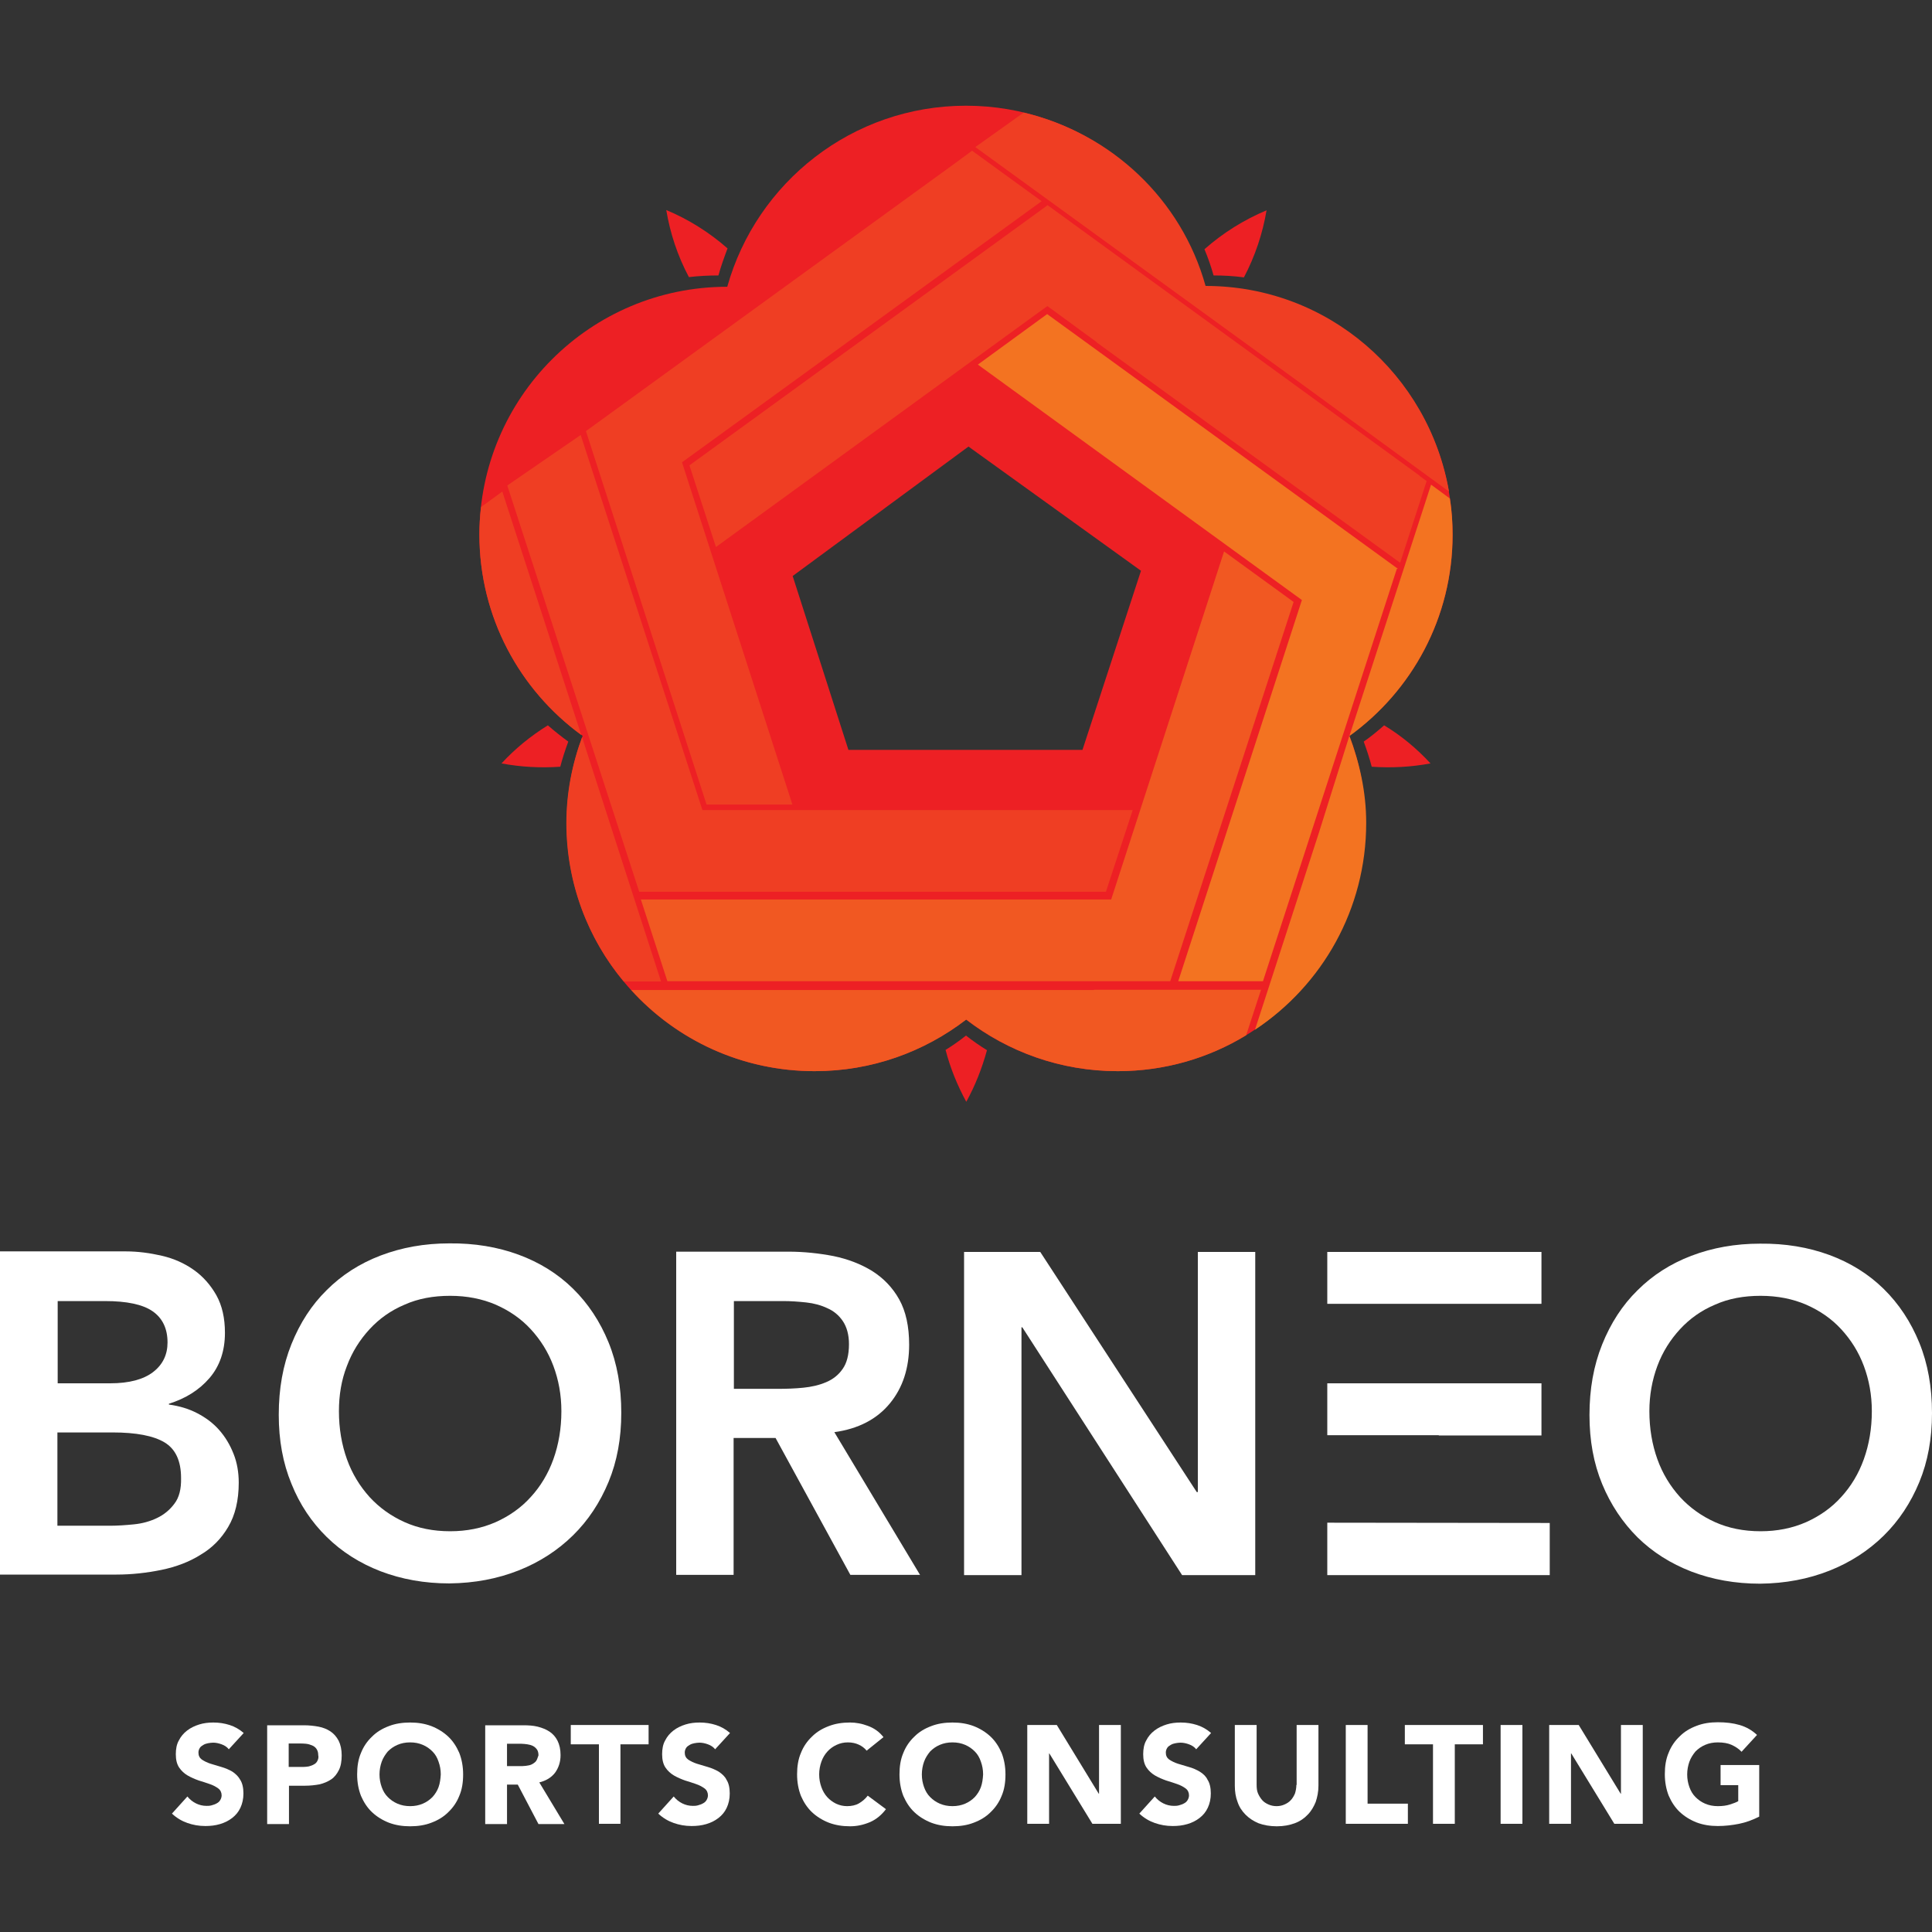 <?xml version="1.0" encoding="utf-8"?>
<!-- Generator: Adobe Illustrator 27.4.0, SVG Export Plug-In . SVG Version: 6.00 Build 0)  -->
<svg version="1.1" xmlns="http://www.w3.org/2000/svg" xmlns:xlink="http://www.w3.org/1999/xlink" x="0px" y="0px"
	 viewBox="0 0 700 700" style="enable-background:new 0 0 700 700;" xml:space="preserve">
<rect x="0" y="0" width="700" height="700" fill="#333333" stroke="none"/>
<style type="text/css">
	.st0{fill:#FFFFFF;}
	.st1{fill:#ED2024;}
	.st2{fill:#F15822;}
	.st3{fill:#F37321;}
	.st4{fill:#EF3E23;}
</style>
<g id="BORNEO">
	<g>
		<path class="st0" d="M84.2,641.9c-1.2-0.7-2.6-1.3-4-1.7c-1.4-0.4-2.7-0.8-4-1.2c-1.2-0.4-2.2-0.9-3.1-1.5
			c-0.8-0.6-1.2-1.4-1.2-2.5c0-0.7,0.2-1.2,0.5-1.7c0.3-0.5,0.8-0.8,1.3-1.1c0.5-0.3,1.1-0.5,1.7-0.6c0.6-0.1,1.2-0.2,1.8-0.2
			c1,0,2,0.2,3.1,0.6c1.1,0.4,2,1,2.6,1.8l5.4-5.9c-1.5-1.3-3.2-2.3-5.1-2.9c-1.9-0.6-3.8-0.9-5.9-0.9c-1.8,0-3.5,0.2-5.1,0.7
			c-1.6,0.5-3.1,1.2-4.4,2.2c-1.3,1-2.3,2.2-3,3.6c-0.8,1.4-1.1,3.1-1.1,5c0,2,0.4,3.6,1.2,4.8c0.8,1.2,1.9,2.2,3.1,2.9
			c1.2,0.7,2.6,1.3,4,1.8c1.4,0.4,2.8,0.9,4,1.3c1.2,0.4,2.3,1,3.1,1.6c0.8,0.6,1.2,1.5,1.2,2.5c0,0.6-0.2,1.2-0.5,1.7
			c-0.3,0.5-0.7,0.9-1.3,1.2c-0.5,0.3-1.1,0.5-1.8,0.7c-0.7,0.2-1.3,0.2-1.9,0.2c-1.3,0-2.6-0.3-3.8-0.9c-1.2-0.6-2.2-1.4-3.1-2.5
			l-5.6,6.2c1.7,1.6,3.6,2.7,5.6,3.4c2,0.7,4.1,1.1,6.5,1.1c1.9,0,3.6-0.2,5.3-0.7c1.7-0.5,3.1-1.2,4.4-2.2c1.3-1,2.3-2.2,3-3.7
			c0.7-1.5,1.1-3.2,1.1-5.2c0-2.1-0.4-3.8-1.2-5C86.4,643.7,85.4,642.7,84.2,641.9z"/>
		<path class="st0" d="M119.7,627.3c-1.2-0.8-2.7-1.4-4.3-1.7c-1.6-0.3-3.4-0.5-5.3-0.5H96.8v35.8h7.9v-13.9h5.8
			c1.9,0,3.6-0.2,5.3-0.5c1.6-0.4,3-1,4.2-1.8c1.2-0.8,2.1-2,2.8-3.4c0.7-1.4,1-3.2,1-5.3c0-2.1-0.4-3.9-1.1-5.3
			C121.9,629.2,120.9,628.1,119.7,627.3z M115,638c-0.3,0.6-0.7,1-1.3,1.3c-0.5,0.3-1.1,0.5-1.8,0.7c-0.7,0.1-1.3,0.2-2,0.2h-5.3
			v-8.5h4c0.7,0,1.5,0,2.3,0.1c0.8,0.1,1.5,0.3,2.2,0.6c0.7,0.3,1.2,0.7,1.6,1.3c0.4,0.6,0.6,1.3,0.6,2.2
			C115.5,636.7,115.3,637.4,115,638z"/>
		<path class="st0" d="M162.4,629.2c-1.7-1.6-3.8-2.9-6.1-3.8c-2.4-0.9-4.9-1.3-7.7-1.3c-2.8,0-5.4,0.4-7.7,1.3
			c-2.4,0.9-4.4,2.1-6.1,3.8c-1.7,1.6-3.1,3.6-4,5.9c-1,2.3-1.4,4.9-1.4,7.8c0,2.9,0.5,5.5,1.4,7.8c1,2.3,2.3,4.3,4,5.9
			c1.7,1.6,3.8,2.9,6.1,3.8c2.4,0.9,4.9,1.3,7.7,1.3c2.8,0,5.4-0.4,7.7-1.3c2.4-0.9,4.4-2.1,6.1-3.8c1.7-1.6,3.1-3.6,4-5.9
			c1-2.3,1.4-4.9,1.4-7.8c0-2.9-0.5-5.5-1.4-7.8C165.4,632.8,164.1,630.8,162.4,629.2z M158.9,647.5c-0.5,1.4-1.3,2.6-2.2,3.6
			c-1,1-2.1,1.8-3.5,2.4c-1.4,0.6-2.9,0.9-4.6,0.9c-1.7,0-3.2-0.3-4.6-0.9c-1.4-0.6-2.5-1.4-3.5-2.4c-1-1-1.7-2.2-2.2-3.6
			c-0.5-1.4-0.8-2.9-0.8-4.6c0-1.6,0.3-3.2,0.8-4.6c0.5-1.4,1.3-2.6,2.2-3.7c1-1,2.1-1.8,3.5-2.4c1.4-0.6,2.9-0.9,4.6-0.9
			c1.7,0,3.2,0.3,4.6,0.9c1.4,0.6,2.5,1.4,3.5,2.4c1,1,1.7,2.2,2.2,3.7c0.5,1.4,0.8,2.9,0.8,4.6
			C159.6,644.6,159.4,646.1,158.9,647.5z"/>
		<path class="st0" d="M201.1,642.3c1.3-1.8,2-3.9,2-6.4c0-2.1-0.4-3.8-1.1-5.2c-0.7-1.4-1.7-2.5-2.9-3.3c-1.2-0.8-2.7-1.4-4.3-1.8
			c-1.6-0.4-3.4-0.5-5.2-0.5h-13.8v35.8h7.9v-14.3h3.9l7.5,14.3h9.4l-9.1-15.1C197.8,645.2,199.7,644.1,201.1,642.3z M194.2,638.1
			c-0.4,0.5-1,0.9-1.6,1.2c-0.6,0.3-1.4,0.4-2.1,0.5c-0.8,0.1-1.5,0.1-2.2,0.1h-4.6v-8.1h5.2c0.7,0,1.4,0.1,2.2,0.2
			c0.7,0.1,1.4,0.3,2,0.6c0.6,0.3,1,0.7,1.4,1.2c0.4,0.5,0.6,1.3,0.6,2.2C194.8,636.8,194.6,637.6,194.2,638.1z"/>
		<polygon class="st0" points="206.8,632 217,632 217,660.8 224.8,660.8 224.8,632 235,632 235,625 206.8,625 		"/>
		<path class="st0" d="M260.4,641.9c-1.2-0.7-2.6-1.3-4-1.7c-1.4-0.4-2.7-0.8-4-1.2c-1.2-0.4-2.2-0.9-3.1-1.5
			c-0.8-0.6-1.2-1.4-1.2-2.5c0-0.7,0.2-1.2,0.5-1.7c0.3-0.5,0.8-0.8,1.3-1.1c0.5-0.3,1.1-0.5,1.7-0.6c0.6-0.1,1.2-0.2,1.8-0.2
			c1,0,2,0.2,3.1,0.6c1.1,0.4,2,1,2.6,1.8l5.4-5.9c-1.5-1.3-3.2-2.3-5.1-2.9c-1.9-0.6-3.8-0.9-5.9-0.9c-1.8,0-3.5,0.2-5.1,0.7
			c-1.6,0.5-3.1,1.2-4.4,2.2c-1.3,1-2.3,2.2-3,3.6c-0.8,1.4-1.1,3.1-1.1,5c0,2,0.4,3.6,1.2,4.8c0.8,1.2,1.9,2.2,3.1,2.9
			c1.2,0.7,2.6,1.3,4,1.8c1.4,0.4,2.8,0.9,4,1.3c1.2,0.4,2.3,1,3.1,1.6c0.8,0.6,1.2,1.5,1.2,2.5c0,0.6-0.2,1.2-0.5,1.7
			c-0.3,0.5-0.7,0.9-1.3,1.2c-0.5,0.3-1.1,0.5-1.8,0.7c-0.7,0.2-1.3,0.2-1.9,0.2c-1.3,0-2.6-0.3-3.8-0.9c-1.2-0.6-2.2-1.4-3.1-2.5
			l-5.6,6.2c1.7,1.6,3.6,2.7,5.6,3.4c2,0.7,4.1,1.1,6.5,1.1c1.9,0,3.6-0.2,5.3-0.7c1.7-0.5,3.1-1.2,4.4-2.2c1.3-1,2.3-2.2,3-3.7
			c0.7-1.5,1.1-3.2,1.1-5.2c0-2.1-0.4-3.8-1.2-5C262.7,643.7,261.6,642.7,260.4,641.9z"/>
		<path class="st0" d="M311.2,653.4c-1.2,0.7-2.7,1-4.3,1c-1.4,0-2.7-0.3-4-0.9c-1.2-0.6-2.3-1.4-3.2-2.4c-0.9-1-1.6-2.2-2.1-3.6
			c-0.5-1.4-0.8-2.9-0.8-4.6c0-1.6,0.3-3.2,0.8-4.6c0.5-1.4,1.2-2.6,2.2-3.7c0.9-1,2-1.8,3.3-2.4c1.3-0.6,2.6-0.9,4.1-0.9
			c1.5,0,2.8,0.3,3.9,0.8c1.1,0.5,2.1,1.2,2.9,2.2l6.1-4.9c-0.8-1-1.6-1.8-2.6-2.5c-1-0.7-2-1.2-3.1-1.6s-2.1-0.7-3.2-0.9
			c-1.1-0.2-2.1-0.3-3.2-0.3c-2.8,0-5.4,0.4-7.7,1.3c-2.4,0.9-4.4,2.1-6.1,3.8c-1.7,1.6-3.1,3.6-4,5.9c-1,2.3-1.4,4.9-1.4,7.8
			c0,2.9,0.5,5.5,1.4,7.8c1,2.3,2.3,4.3,4,5.9c1.7,1.6,3.8,2.9,6.1,3.8c2.4,0.9,4.9,1.3,7.7,1.3c2.5,0,4.8-0.5,7.2-1.5
			c2.3-1,4.2-2.6,5.8-4.7l-6.6-4.9C313.5,651.8,312.4,652.7,311.2,653.4z"/>
		<path class="st0" d="M358.9,629.2c-1.7-1.6-3.8-2.9-6.1-3.8c-2.4-0.9-4.9-1.3-7.7-1.3c-2.8,0-5.4,0.4-7.7,1.3
			c-2.4,0.9-4.4,2.1-6.1,3.8c-1.7,1.6-3.1,3.6-4,5.9c-1,2.3-1.4,4.9-1.4,7.8c0,2.9,0.5,5.5,1.4,7.8c1,2.3,2.3,4.3,4,5.9
			c1.7,1.6,3.8,2.9,6.1,3.8c2.4,0.9,4.9,1.3,7.7,1.3c2.8,0,5.4-0.4,7.7-1.3c2.4-0.9,4.4-2.1,6.1-3.8c1.7-1.6,3.1-3.6,4-5.9
			c1-2.3,1.4-4.9,1.4-7.8c0-2.9-0.5-5.5-1.4-7.8C361.9,632.8,360.6,630.8,358.9,629.2z M355.4,647.5c-0.5,1.4-1.3,2.6-2.2,3.6
			c-1,1-2.1,1.8-3.5,2.4c-1.4,0.6-2.9,0.9-4.6,0.9c-1.7,0-3.2-0.3-4.6-0.9c-1.4-0.6-2.5-1.4-3.5-2.4c-1-1-1.7-2.2-2.2-3.6
			c-0.5-1.4-0.8-2.9-0.8-4.6c0-1.6,0.3-3.2,0.8-4.6c0.5-1.4,1.3-2.6,2.2-3.7c1-1,2.1-1.8,3.5-2.4c1.4-0.6,2.9-0.9,4.6-0.9
			c1.7,0,3.2,0.3,4.6,0.9c1.4,0.6,2.5,1.4,3.5,2.4c1,1,1.7,2.2,2.2,3.7c0.5,1.4,0.8,2.9,0.8,4.6
			C356.1,644.6,355.9,646.1,355.4,647.5z"/>
		<polygon class="st0" points="398.2,649.9 398.1,649.9 382.9,625 372.2,625 372.2,660.8 380.1,660.8 380.1,635.3 380.2,635.3 
			395.8,660.8 406.1,660.8 406.1,625 398.2,625 		"/>
		<path class="st0" d="M434.7,641.9c-1.2-0.7-2.5-1.3-4-1.7c-1.4-0.4-2.7-0.8-4-1.2c-1.2-0.4-2.2-0.9-3.1-1.5
			c-0.8-0.6-1.2-1.4-1.2-2.5c0-0.7,0.2-1.2,0.5-1.7c0.3-0.5,0.8-0.8,1.3-1.1c0.5-0.3,1.1-0.5,1.7-0.6c0.6-0.1,1.2-0.2,1.8-0.2
			c1,0,2,0.2,3.1,0.6c1.1,0.4,2,1,2.6,1.8l5.4-5.9c-1.5-1.3-3.2-2.3-5.1-2.9c-1.9-0.6-3.8-0.9-5.9-0.9c-1.8,0-3.5,0.2-5.1,0.7
			c-1.6,0.5-3.1,1.2-4.4,2.2c-1.3,1-2.3,2.2-3,3.6c-0.8,1.4-1.1,3.1-1.1,5c0,2,0.4,3.6,1.2,4.8c0.8,1.2,1.9,2.2,3.1,2.9
			c1.2,0.7,2.6,1.3,4,1.8c1.4,0.4,2.8,0.9,4,1.3c1.2,0.4,2.3,1,3.1,1.6c0.8,0.6,1.2,1.5,1.2,2.5c0,0.6-0.2,1.2-0.5,1.7
			c-0.3,0.5-0.7,0.9-1.3,1.2c-0.5,0.3-1.1,0.5-1.8,0.7c-0.7,0.2-1.3,0.2-1.9,0.2c-1.3,0-2.6-0.3-3.8-0.9c-1.2-0.6-2.2-1.4-3.1-2.5
			l-5.6,6.2c1.7,1.6,3.6,2.7,5.6,3.4c2,0.7,4.1,1.1,6.5,1.1c1.9,0,3.6-0.2,5.3-0.7c1.7-0.5,3.1-1.2,4.4-2.2c1.3-1,2.3-2.2,3-3.7
			c0.7-1.5,1.1-3.2,1.1-5.2c0-2.1-0.4-3.8-1.2-5C437,643.7,436,642.7,434.7,641.9z"/>
		<path class="st0" d="M469.7,646.7c0,1.1-0.2,2.1-0.5,3.1c-0.4,0.9-0.9,1.8-1.5,2.4c-0.6,0.7-1.4,1.2-2.3,1.6
			c-0.9,0.4-1.8,0.6-2.9,0.6c-1,0-2-0.2-2.9-0.6c-0.9-0.4-1.7-0.9-2.3-1.6c-0.6-0.7-1.1-1.5-1.5-2.4c-0.4-0.9-0.5-2-0.5-3.1V625
			h-7.9v22c0,2.1,0.3,4.1,1,5.9c0.6,1.8,1.6,3.3,2.9,4.6c1.3,1.3,2.8,2.3,4.7,3.1c1.9,0.7,4.1,1.1,6.6,1.1c2.5,0,4.6-0.4,6.5-1.1
			c1.9-0.7,3.5-1.8,4.7-3.1c1.3-1.3,2.2-2.9,2.9-4.6c0.6-1.8,1-3.7,1-5.9v-22h-7.9V646.7z"/>
		<polygon class="st0" points="495.5,625 487.6,625 487.6,660.8 510.1,660.8 510.1,653.5 495.5,653.5 		"/>
		<polygon class="st0" points="509,632 519.2,632 519.2,660.8 527.1,660.8 527.1,632 537.3,632 537.3,625 509,625 		"/>
		<rect x="543.7" y="625" class="st0" width="7.9" height="35.8"/>
		<polygon class="st0" points="587.3,649.9 587.2,649.9 572,625 561.3,625 561.3,660.8 569.2,660.8 569.2,635.3 569.3,635.3 
			584.9,660.8 595.2,660.8 595.2,625 587.3,625 		"/>
		<path class="st0" d="M623.4,646.8h6.4v5.8c-0.7,0.4-1.7,0.8-3,1.2c-1.2,0.4-2.7,0.6-4.4,0.6c-1.7,0-3.2-0.3-4.6-0.9
			c-1.4-0.6-2.5-1.4-3.5-2.4c-1-1-1.7-2.2-2.2-3.6c-0.5-1.4-0.8-2.9-0.8-4.6c0-1.6,0.3-3.2,0.8-4.6c0.5-1.4,1.3-2.6,2.2-3.7
			c1-1,2.1-1.8,3.5-2.4c1.4-0.6,2.9-0.9,4.6-0.9c2,0,3.7,0.3,5,0.9c1.3,0.6,2.6,1.4,3.6,2.5l5.6-6.1c-1.8-1.7-3.9-2.9-6.3-3.6
			c-2.4-0.7-5-1-7.9-1c-2.8,0-5.4,0.4-7.7,1.3c-2.4,0.9-4.4,2.1-6.1,3.8c-1.7,1.6-3.1,3.6-4,5.9c-1,2.3-1.4,4.9-1.4,7.8
			c0,2.9,0.5,5.5,1.4,7.8c1,2.3,2.3,4.3,4,5.9c1.7,1.6,3.8,2.9,6.1,3.8c2.4,0.9,4.9,1.3,7.7,1.3c2.6,0,5.2-0.3,7.7-0.8
			c2.5-0.5,4.9-1.4,7.3-2.6v-18.7h-14V646.8z"/>
		<path class="st0" d="M82.7,553.2c2.5-4.2,3.8-9.6,3.8-16c0-3.7-0.6-7.3-1.9-10.5c-1.3-3.3-3-6.1-5.2-8.6c-2.2-2.5-4.9-4.5-8-6.1
			c-3.1-1.6-6.5-2.6-10.2-3.1v-0.3c6.1-1.9,11-5,14.7-9.3c3.7-4.3,5.6-9.8,5.6-16.4c0-5.3-1-9.8-3.1-13.6c-2.1-3.7-4.8-6.8-8.2-9.2
			c-3.4-2.4-7.2-4.1-11.5-5.1c-4.3-1-8.7-1.6-13.1-1.6H0v117.1h42.2c5.5,0,10.9-0.6,16.3-1.7c5.3-1.1,10.1-2.9,14.2-5.5
			C76.8,560.9,80.2,557.5,82.7,553.2z M20.8,471.4h17.2c7.9,0,13.7,1.2,17.3,3.7c3.6,2.5,5.4,6.3,5.4,11.3c0,4.4-1.7,8-5.2,10.7
			c-3.5,2.7-8.7,4.1-15.6,4.1h-19V471.4z M63.2,544.8c-1.7,2.3-3.8,4-6.3,5.2c-2.5,1.2-5.3,2-8.4,2.3c-3,0.3-5.9,0.5-8.5,0.5H20.8
			v-33.8h20c8.5,0,14.8,1.2,18.8,3.6c4,2.4,6,6.7,6,12.9C65.7,539.5,64.9,542.6,63.2,544.8z"/>
		<path class="st0" d="M118.4,556.9c5.5,5.4,12,9.5,19.5,12.4c7.6,2.9,15.9,4.4,24.9,4.4c9.2-0.1,17.5-1.7,25.1-4.7
			c7.6-3,14.2-7.3,19.7-12.7c5.5-5.4,9.8-11.9,12.9-19.4c3.1-7.5,4.6-15.8,4.6-25c0-9.4-1.5-17.9-4.6-25.5
			c-3.1-7.6-7.4-14.1-12.9-19.5c-5.5-5.4-12.1-9.5-19.7-12.3c-7.6-2.8-16-4.2-25.1-4.1c-9,0-17.3,1.5-24.9,4.4
			c-7.6,2.9-14.1,7.1-19.5,12.5c-5.5,5.4-9.7,11.9-12.8,19.6c-3.1,7.7-4.6,16.2-4.6,25.6c0,9.2,1.5,17.5,4.6,25
			C108.6,545.1,112.9,551.5,118.4,556.9z M125.7,494.9c1.9-5.1,4.7-9.5,8.2-13.3c3.5-3.8,7.7-6.8,12.7-8.9
			c4.9-2.2,10.4-3.2,16.5-3.2c6.1,0,11.6,1.1,16.5,3.2c5,2.2,9.2,5.1,12.7,8.9c3.5,3.8,6.3,8.2,8.2,13.3c1.9,5.1,2.9,10.5,2.9,16.4
			c0,6.3-1,12.1-2.9,17.4c-1.9,5.3-4.7,9.9-8.2,13.7c-3.5,3.9-7.8,6.9-12.7,9.1c-5,2.2-10.5,3.3-16.5,3.3c-6.1,0-11.6-1.1-16.5-3.3
			c-4.9-2.2-9.1-5.2-12.7-9.1c-3.5-3.9-6.3-8.4-8.2-13.7c-1.9-5.3-2.9-11.1-2.9-17.4C122.8,505.5,123.7,500,125.7,494.9z"/>
		<path class="st0" d="M333.4,570.7l-31.1-51.8c8.7-1.2,15.4-4.7,20.1-10.4c4.7-5.7,7-12.8,7-21.3c0-6.6-1.2-12.1-3.6-16.4
			c-2.4-4.3-5.7-7.7-9.8-10.3c-4.1-2.5-8.7-4.3-14-5.4c-5.2-1-10.7-1.6-16.3-1.6H245v117.1h20.8v-49.6h15.2l27.1,49.6H333.4z
			 M291,502.8c-3,0.3-6,0.4-8.9,0.4h-16.2v-31.8h18c2.6,0,5.4,0.2,8.2,0.5c2.8,0.3,5.4,1,7.7,2.1c2.3,1,4.2,2.6,5.6,4.7
			c1.4,2.1,2.2,4.9,2.2,8.3c0,3.9-0.8,6.9-2.3,9c-1.5,2.2-3.6,3.8-6,4.8C296.7,501.9,294,502.5,291,502.8z"/>
		<polygon class="st0" points="454.8,570.7 454.8,453.6 434,453.6 434,540.6 433.6,540.6 376.9,453.6 349.3,453.6 349.3,570.7 
			370.1,570.7 370.1,480.9 370.4,480.9 428.3,570.7 		"/>
		<path class="st0" d="M695.4,486.5c-3.1-7.6-7.4-14.1-12.9-19.5c-5.5-5.4-12.1-9.5-19.7-12.3c-7.6-2.8-16-4.2-25.1-4.1
			c-9,0-17.3,1.5-24.9,4.4c-7.6,2.9-14.1,7.1-19.5,12.5c-5.5,5.4-9.7,11.9-12.8,19.6c-3.1,7.7-4.6,16.2-4.6,25.6
			c0,9.2,1.5,17.5,4.6,25c3.1,7.5,7.4,13.9,12.8,19.3c5.5,5.4,12,9.5,19.5,12.4c7.6,2.9,15.9,4.4,24.9,4.4
			c9.2-0.1,17.5-1.7,25.1-4.7c7.6-3,14.2-7.3,19.7-12.7c5.5-5.4,9.8-11.9,12.9-19.4c3.1-7.5,4.6-15.8,4.6-25
			C700,502.6,698.5,494.1,695.4,486.5z M675.3,528.7c-1.9,5.3-4.7,9.9-8.2,13.7c-3.5,3.9-7.8,6.9-12.7,9.1c-5,2.2-10.5,3.3-16.5,3.3
			c-6.1,0-11.6-1.1-16.5-3.3c-4.9-2.2-9.1-5.2-12.7-9.1c-3.5-3.9-6.3-8.4-8.2-13.7c-1.9-5.3-2.9-11.1-2.9-17.4
			c0-5.8,1-11.3,2.9-16.4c1.9-5.1,4.7-9.5,8.2-13.3c3.5-3.8,7.7-6.8,12.7-8.9c4.9-2.2,10.4-3.2,16.5-3.2c6.1,0,11.6,1.1,16.5,3.2
			c5,2.2,9.2,5.1,12.7,8.9c3.5,3.8,6.3,8.2,8.2,13.3c1.9,5.1,2.9,10.5,2.9,16.4C678.2,517.6,677.2,523.4,675.3,528.7z"/>
		<polygon class="st0" points="521.3,472.4 558.5,472.4 558.5,453.6 480.9,453.6 480.9,472.4 521.3,472.4 		"/>
		<polygon class="st0" points="521.3,520.1 558.5,520.1 558.5,501.2 480.9,501.2 480.9,520 521.3,520 		"/>
		<polygon class="st0" points="561.5,551.8 480.9,551.7 480.9,570.7 561.5,570.7 		"/>
	</g>
</g>
<g id="sign">
	<g>
		<g>
			<path class="st1" d="M439.7,99.8c3.7,0,7.4,0.2,11,0.7c4.1-7.8,6.8-16,8.2-24.3c-8.1,3.4-15.7,8.1-22.5,14.1
				C437.7,93.4,438.8,96.6,439.7,99.8C439.7,99.8,439.7,99.8,439.7,99.8z"/>
			<path class="st1" d="M260.3,99.8C260.3,99.8,260.3,99.8,260.3,99.8c0.9-3.3,2.1-6.6,3.3-9.8c-6.7-5.9-14.3-10.6-22.2-13.9
				c1.4,8.4,4.1,16.6,8.2,24.3C253,100,256.6,99.8,260.3,99.8z"/>
			<path class="st1" d="M198.5,262.8c-6.3,3.9-11.9,8.5-16.8,13.8c6.9,1.3,14.1,1.7,21.3,1.2c0.8-3.1,1.8-6.1,2.9-9.1
				C203.3,266.8,200.9,264.9,198.5,262.8z"/>
			<path class="st1" d="M501.5,262.8c-2.4,2.1-4.8,4.1-7.4,5.9c1.1,3,2.1,6,2.9,9.1c7.2,0.5,14.4,0.1,21.3-1.2
				C513.4,271.3,507.8,266.6,501.5,262.8z"/>
			<path class="st1" d="M342.6,380.4c1.7,6.6,4.3,12.9,7.5,18.8c3.2-5.8,5.7-12.1,7.5-18.7c-2.6-1.6-5.2-3.4-7.6-5.3
				C347.6,377.1,345.2,378.8,342.6,380.4z"/>
			<path class="st1" d="M526.3,193.7c0-49.6-40.2-89.8-89.8-89.8c0,0,0,0,0,0c-10.6-37.8-45.3-65.6-86.5-65.6
				c-41.2,0-75.9,27.8-86.5,65.6c0,0,0,0,0,0c-49.6,0-89.8,40.2-89.8,89.8c0,30,14.8,56.6,37.4,72.9c-3.7,9.9-5.8,20.5-5.8,31.7
				c0,49.6,40.2,89.8,89.8,89.8c20.7,0,39.7-7,54.9-18.7c15.2,11.7,34.2,18.7,54.9,18.7c49.6,0,89.8-40.2,89.8-89.8
				c0-11.2-2-21.8-5.8-31.7C511.6,250.3,526.3,223.8,526.3,193.7z M392.2,271.7h-84.8l-20.2-63l63.7-46.9l62.5,45L392.2,271.7z"/>
		</g>
		<g>
			<polygon class="st2" points="443.5,199.8 402.6,325.9 232.2,325.9 241.8,355.5 424,355.5 424,355.5 468.7,218.1 			"/>
			<path class="st2" d="M396.4,358.7h-95.5h-54.3h-6h-11.9c16.4,18.1,40.1,29.4,66.5,29.4c20.7,0,39.7-7,54.9-18.7
				c15.2,11.7,34.2,18.7,54.9,18.7c17,0,32.9-4.7,46.5-13l5.4-16.5H396.4z"/>
		</g>
		<g>
			<path class="st3" d="M477.9,301.6L477.9,301.6l-23.2,71.5c24.3-16.1,40.3-43.6,40.3-75c0-11.1-2.4-21.7-6.1-31.5L477.9,301.6z"/>
			<polygon class="st3" points="457.6,355.5 506.1,206.1 506.5,206.1 379.4,113.8 354.3,132.1 471.7,217.4 426.9,355.5 			"/>
			<path class="st3" d="M488.9,266.7c22.6-16.3,37.4-42.9,37.4-72.9c0-4.5-0.3-8.9-1-13.2l-6.8-5L488.9,266.7z"/>
		</g>
		<g>
			<path class="st4" d="M210.6,266.3l-28.6-88.2l-7.7,5.6c-0.4,3.3-0.6,6.6-0.6,10C173.7,223.5,188.2,249.9,210.6,266.3z"/>
			<path class="st4" d="M470.9,138.6l54.1,39.5c-7.3-42.3-43.8-74.5-88.2-74.5c0,0,0,0,0,0c-8.7-31.3-34.1-55.3-65.9-62.8
				l-17.4,12.4l-0.1,0.1L470.9,138.6L470.9,138.6z"/>
			<polygon class="st4" points="256,291.5 287.1,291.5 247.1,167.5 268.2,152.2 268.2,152.2 377.4,72.9 352.2,54.6 347.2,58.3 
				347.2,58.3 212.3,156.2 212.3,156.2 			"/>
			<polygon class="st4" points="210.4,157.6 183.8,175.9 231.6,323.1 400.7,323.1 410.4,293.5 254.5,293.5 			"/>
			<polygon class="st4" points="514.3,172.3 379.5,74.3 379.5,74.4 249.8,168.6 259.4,198.2 375.2,114 375.2,114 379.5,110.9 
				397.4,124 397.4,124.1 507.3,203.9 516.9,174.3 514.3,172.4 			"/>
			<path class="st4" d="M226,313.9l-15.1-46.8c-3.6,9.7-5.7,20.2-5.7,31.1c0,21.8,7.8,41.9,20.8,57.4h13.5L226,313.9L226,313.9z"/>
		</g>
	</g>
</g>
</svg>
